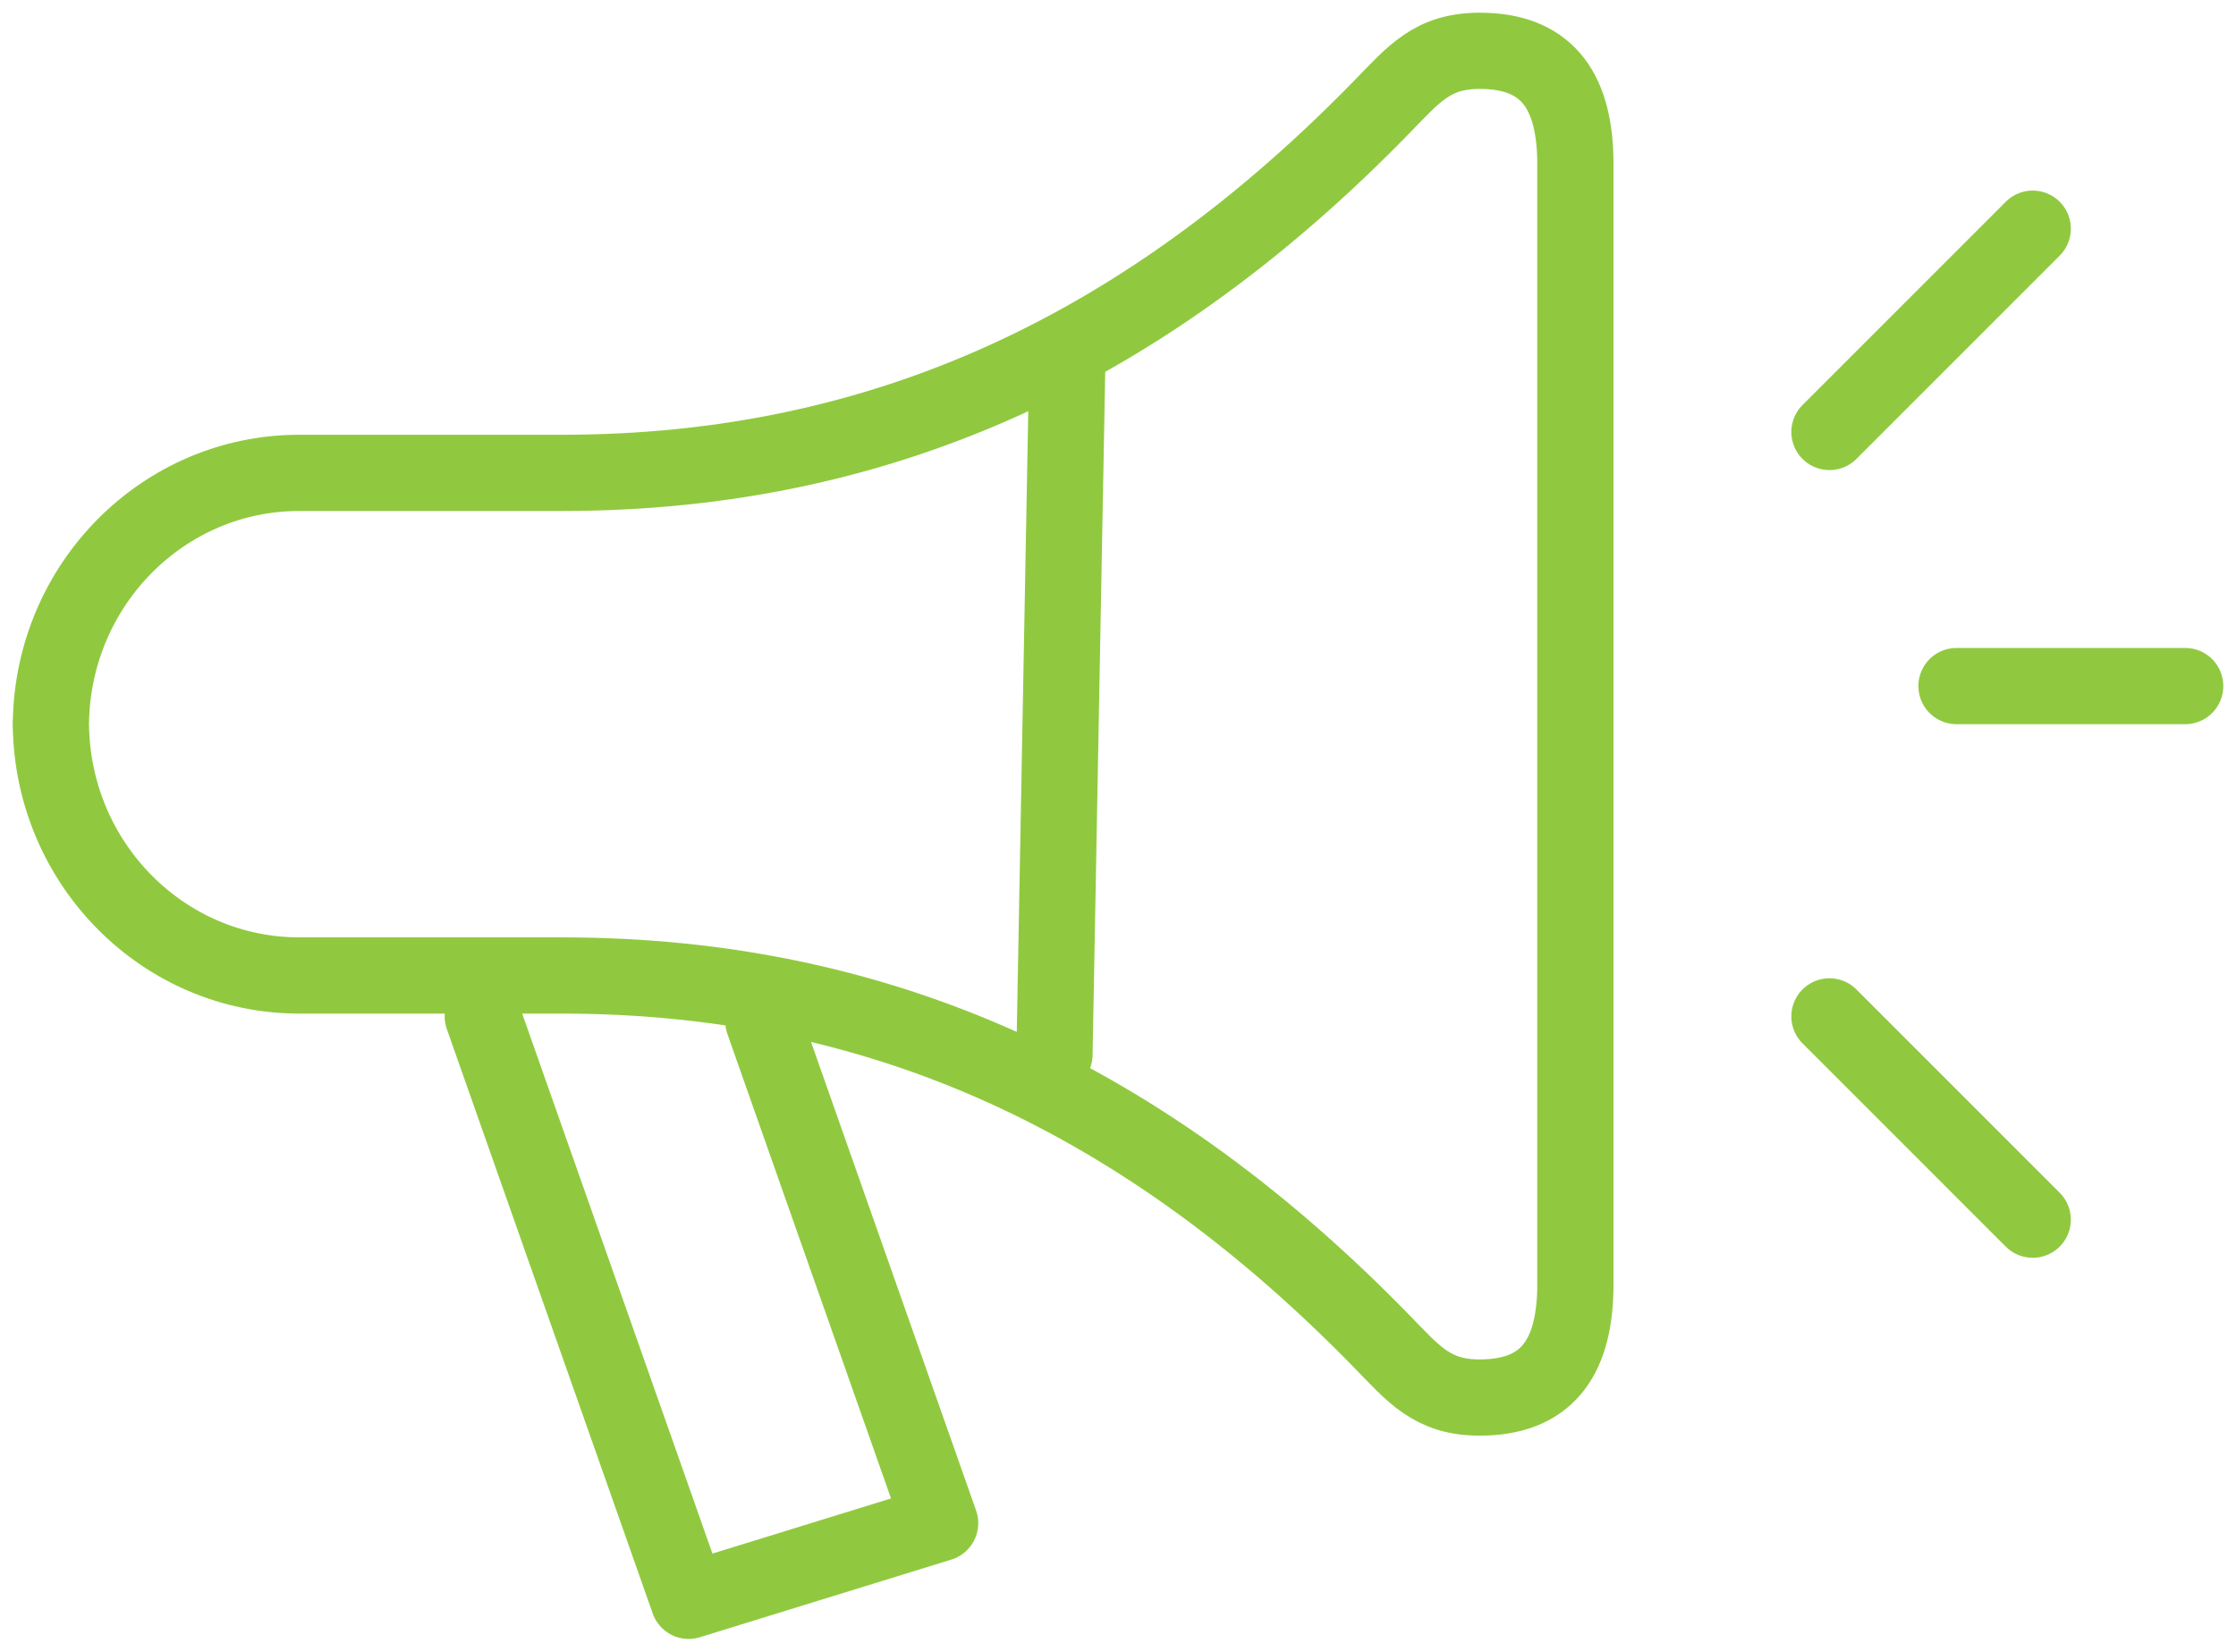 <?xml version="1.0" encoding="UTF-8" standalone="no"?>
<svg width="88px" height="65px" viewBox="0 0 88 65" version="1.1" xmlns="http://www.w3.org/2000/svg" xmlns:xlink="http://www.w3.org/1999/xlink">
    <!-- Generator: sketchtool 41.1 (35376) - http://www.bohemiancoding.com/sketch -->
    <title>37AA3F66-F4F0-4415-BC5A-B7791719D784</title>
    <desc>Created with sketchtool.</desc>
    <defs></defs>
    <g id="Kitchen" stroke="none" stroke-width="1" fill="none" fill-rule="evenodd" stroke-linecap="round" stroke-linejoin="round">
        <g id="Main-page" transform="translate(-771, -1186)" stroke="#90C93F" stroke-width="3">
            <g id="Page-1" transform="translate(773, 1188)">
                <path d="M56.237,0 C54.367,0 53.644,0.915 52.368,2.223 C43.214,11.611 32.863,16.61 20.116,16.61 L9.779,16.61 C4.436,16.61 0.096,20.983 0.004,26.413 L0,26.413 C0,26.442 0.002,26.471 0.002,26.5 C0.002,26.529 0,26.558 0,26.587 L0.004,26.587 C0.096,32.017 4.436,36.39 9.779,36.39 L20.116,36.39 C32.863,36.39 43.214,41.389 52.368,50.776 C53.644,52.085 54.367,53 56.237,53 C58.778,53 59.952,51.556 60,48.719 L60,26.587 L60,26.413 L60,4.281 C59.952,1.444 58.778,0 56.237,0 Z" id="Stroke-1"></path>
                <path d="M40,12.466 L39.5,39.5" id="Stroke-3"></path>
                <polyline id="Stroke-5" points="28.044 38.199 35 57.944 25.103 61 17 38"></polyline>
                <path d="M75,25 L84,25" id="Stroke-7"></path>
                <path d="M70,15 L78,7" id="Stroke-9"></path>
                <path d="M70,38 L78,46" id="Stroke-11"></path>
            </g>
        </g>
    </g>
</svg>